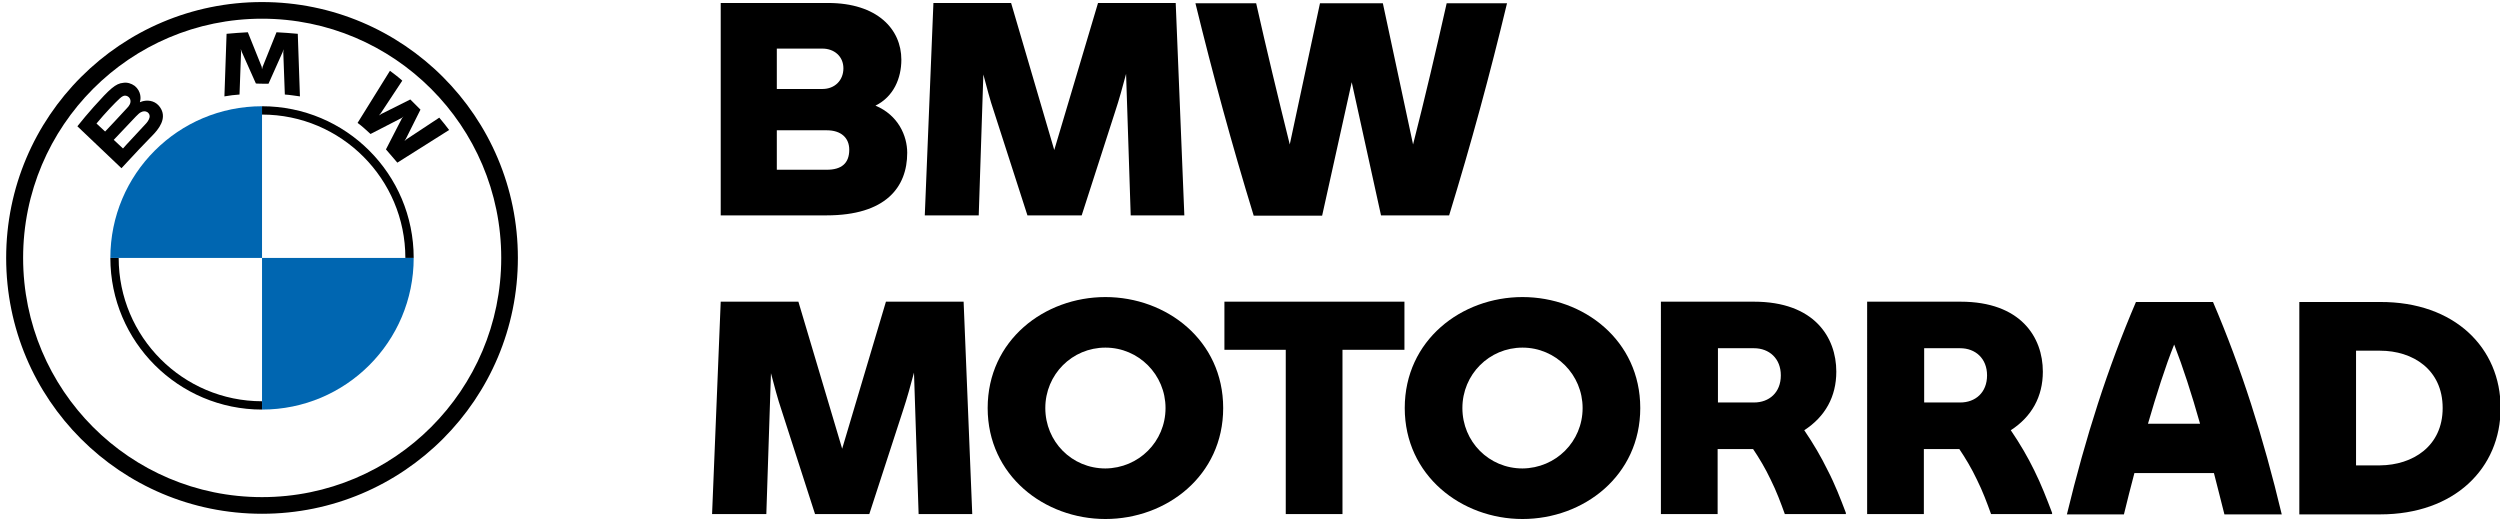<?xml version="1.0" encoding="utf-8"?>
<!-- Generator: Adobe Illustrator 16.0.3, SVG Export Plug-In . SVG Version: 6.00 Build 0)  -->
<!DOCTYPE svg PUBLIC "-//W3C//DTD SVG 1.0//EN" "http://www.w3.org/TR/2001/REC-SVG-20010904/DTD/svg10.dtd">
<svg version="1.0" id="Warstwa_1" xmlns="http://www.w3.org/2000/svg" xmlns:xlink="http://www.w3.org/1999/xlink" x="0px" y="0px"
	 width="1364px" height="284.125px" viewBox="0 192.625 1364 284.125" enable-background="new 0 192.625 1364 284.125"
	 xml:space="preserve">
<g>
	<path d="M494.976,275.99c0,18.837-11.773,34.142-44.065,34.142h-57.688V194.25h58.529c26.91,0,40.029,14.296,40.029,30.946
		c0,10.091-4.205,20.183-14.128,25.06C490.098,255.47,494.976,266.739,494.976,275.99z M423.832,219.142v22.032h24.892
		c6.728,0,11.438-4.709,11.438-11.269s-5.046-10.764-11.438-10.764H423.832z M463.356,274.307c0-6.391-4.373-10.596-12.277-10.596
		h-27.247v21.528h27.247C459.151,285.24,463.356,281.707,463.356,274.307z"/>
	<path d="M616.911,310.131l-2.522-77.198c-1.85,6.896-3.7,13.792-6.055,20.855l-18.164,56.343h-29.602l-18.164-56.343
		c-2.354-6.896-4.036-13.623-5.887-20.519l-2.522,76.861h-29.433l4.709-115.881h42.383l23.547,80.225l23.883-80.225h42.383
		l4.709,115.881H616.911z"/>
	<path d="M822.269,194.25c-9.419,39.188-19.51,76.356-31.619,115.881h-37.17l-15.978-72.657l-16.146,72.825h-37.337
		c-12.11-39.523-22.201-76.693-31.788-115.881h33.133c5.551,24.724,11.941,51.297,18.333,77.029l16.482-77.029h34.31l16.482,77.029
		c6.56-25.732,12.783-52.306,18.333-77.029h32.965V194.25z"/>
</g>
<g>
	<path d="M501.198,473.105l-2.522-77.198c-1.85,6.896-3.7,13.791-6.055,20.855l-18.332,56.343h-29.602l-18.164-56.343
		c-2.354-6.896-4.037-13.623-5.887-20.52l-2.523,76.862h-29.601l4.709-115.882h42.383l23.883,80.226l23.883-80.226h42.383
		l4.709,115.882H501.198z"/>
	<path d="M538.872,415.248c0-37.002,30.947-60.548,64.248-60.548s64.248,23.546,64.248,60.548c0,37.001-30.947,60.547-64.248,60.547
		S538.872,452.081,538.872,415.248z M635.917,415.248c0-18.165-14.633-32.965-32.797-32.965s-32.797,14.632-32.797,32.965
		c0,18.332,14.465,32.965,32.797,32.965C621.284,448.044,635.917,433.58,635.917,415.248z"/>
	<path d="M766.094,383.46h-33.638v89.645H701.51V383.46h-33.47v-26.237h98.222v26.237H766.094z"/>
	<path d="M766.43,415.248c0-37.002,30.947-60.548,64.248-60.548s64.248,23.546,64.248,60.548c0,37.001-30.947,60.547-64.248,60.547
		S766.43,452.081,766.43,415.248z M863.475,415.248c0-18.165-14.633-32.965-32.797-32.965s-32.797,14.632-32.797,32.965
		c0,18.332,14.465,32.965,32.797,32.965C848.842,448.044,863.475,433.58,863.475,415.248z"/>
	<path d="M1007.106,472.432v0.673h-33.302c-2.186-6.055-4.541-12.446-7.736-18.837c-2.859-6.055-6.391-11.941-9.586-16.651h-19.342
		v35.488h-30.947V357.223h50.793c32.797,0,44.906,19.342,44.906,38.179c0,13.623-6.055,24.556-17.491,31.956
		c5.045,7.4,9.25,14.632,12.782,21.864C1001.052,456.622,1004.247,464.864,1007.106,472.432z M937.309,412.221h19.678
		c8.241,0,14.633-5.383,14.633-14.801c0-9.25-6.392-14.801-14.633-14.801h-19.678V412.221z"/>
	<path d="M1119.624,472.432v0.673h-33.302c-2.186-6.055-4.541-12.446-7.736-18.837c-2.859-6.055-6.391-11.941-9.587-16.651h-19.341
		v35.488h-30.947V357.223h50.961c32.797,0,44.906,19.342,44.906,38.179c0,13.623-6.055,24.556-17.491,31.956
		c5.045,7.4,9.25,14.632,12.782,21.864C1113.569,456.622,1116.765,464.864,1119.624,472.432z M1049.826,412.221h19.678
		c8.241,0,14.633-5.383,14.633-14.801c0-9.25-6.392-14.801-14.633-14.801h-19.678V412.221z"/>
	<path d="M1207.922,450.736h-43.393c-2.018,7.568-3.868,14.969-5.718,22.537h-31.115c10.26-42.384,22.201-79.721,37.675-115.881
		h42.047c15.473,36.16,27.414,73.666,37.506,115.881h-31.283C1211.79,465.704,1209.772,458.136,1207.922,450.736z M1200.354,423.825
		c-4.541-16.146-9.418-31.114-14.128-43.224c-4.877,12.109-9.587,27.078-14.296,43.224H1200.354z"/>
	<path d="M1364.336,415.248c0,32.796-25.06,58.024-65.761,58.024h-44.065V357.392h44.065
		C1339.276,357.223,1364.336,382.451,1364.336,415.248z M1332.717,415.248c0-21.023-16.313-31.283-34.142-31.283h-13.118v62.565
		h13.118C1316.403,446.363,1332.717,436.103,1332.717,415.248z"/>
</g>
<g>
	<path d="M142.959,193.745c-77.03,0-139.596,62.397-139.596,139.596c0,77.197,62.397,139.595,139.596,139.595
		c77.198,0,139.595-62.565,139.595-139.595C282.555,256.311,220.157,193.745,142.959,193.745L142.959,193.745z M273.473,333.341
		c0,71.983-58.361,130.513-130.513,130.513S12.614,405.324,12.614,333.341c0-71.984,58.361-130.514,130.345-130.514
		C214.943,202.827,273.473,261.357,273.473,333.341z"/>
	<path d="M142.959,250.593v4.541l0,0c43.224,0,78.207,35.151,78.207,78.207h4.541C225.708,287.594,188.706,250.593,142.959,250.593
		L142.959,250.593 M142.959,411.548c-43.224,0-78.208-35.151-78.208-78.207h-4.541c0,45.747,37.169,82.748,82.749,82.748"/>
	<g>
		<path id="W_61_" d="M210.571,274.139c1.85,2.019,4.541,5.382,6.223,7.232l28.255-17.828c-1.345-1.851-3.7-4.709-5.382-6.728
			l-17.828,11.773l-1.177,1.009l0.841-1.346l7.905-15.81l-5.55-5.55l-15.81,7.904l-1.346,0.841l1.009-1.177l11.773-17.828
			c-2.018-1.85-4.036-3.363-6.728-5.382l-17.659,28.424c2.354,1.682,5.213,4.373,7.063,6.055l16.987-8.746l1.009-0.841l-0.841,1.009
			L210.571,274.139z"/>
		<path id="M_61_" d="M146.491,238.315l7.737-17.323l0.504-1.514l-0.168,1.683l0.841,23.041c2.691,0.168,5.55,0.673,8.241,1.01
			l-1.177-34.143c-3.869-0.336-7.737-0.673-11.605-0.841l-7.568,18.837l-0.336,1.346l-0.168-1.346l-7.568-18.837
			c-3.868,0.168-7.736,0.505-11.605,0.841l-1.177,34.143c2.859-0.505,5.55-0.842,8.241-1.01l0.841-23.21l-0.168-1.682l0.504,1.514
			l7.737,17.323C139.427,238.315,146.491,238.315,146.491,238.315z"/>
		<path id="B_x5F_22d_61_" d="M84.094,265.562c4.373-4.71,6.896-10.26,2.523-15.306c-2.523-2.859-6.56-3.363-9.923-2.018
			l-0.336,0.168v-0.337c0.505-1.345,0.841-5.55-2.859-8.577c-1.85-1.346-4.037-2.019-6.223-1.682
			c-4.205,0.336-7.4,3.363-16.146,13.118c-2.691,3.027-6.559,7.568-8.914,10.596l24.051,22.874
			C74.507,275.485,77.703,272.12,84.094,265.562z M52.643,260.011c4.877-5.887,10.091-11.269,12.446-13.455
			c0.673-0.673,1.514-1.345,2.523-1.682c1.514-0.336,3.196,0.673,3.532,2.354c0.336,1.682-0.672,3.195-1.85,4.373
			c-2.522,2.859-11.941,12.782-11.941,12.782L52.643,260.011z M62.061,268.925c0,0,9.25-9.755,12.11-12.782
			c1.177-1.177,2.018-2.019,2.859-2.354c1.009-0.505,2.187-0.673,3.364,0c1.009,0.673,1.514,1.85,1.177,3.027
			c-0.336,1.346-1.345,2.691-2.354,3.7c-1.177,1.346-12.109,12.95-12.109,13.118L62.061,268.925z"/>
	</g>
	<path fill="#0066B1" d="M142.959,250.593v82.748H60.211C60.211,287.594,97.212,250.593,142.959,250.593z"/>
	<path fill="#0066B1" d="M225.708,333.341c0,45.747-37.001,82.748-82.748,82.748v-82.748H225.708z"/>
</g>
</svg>
